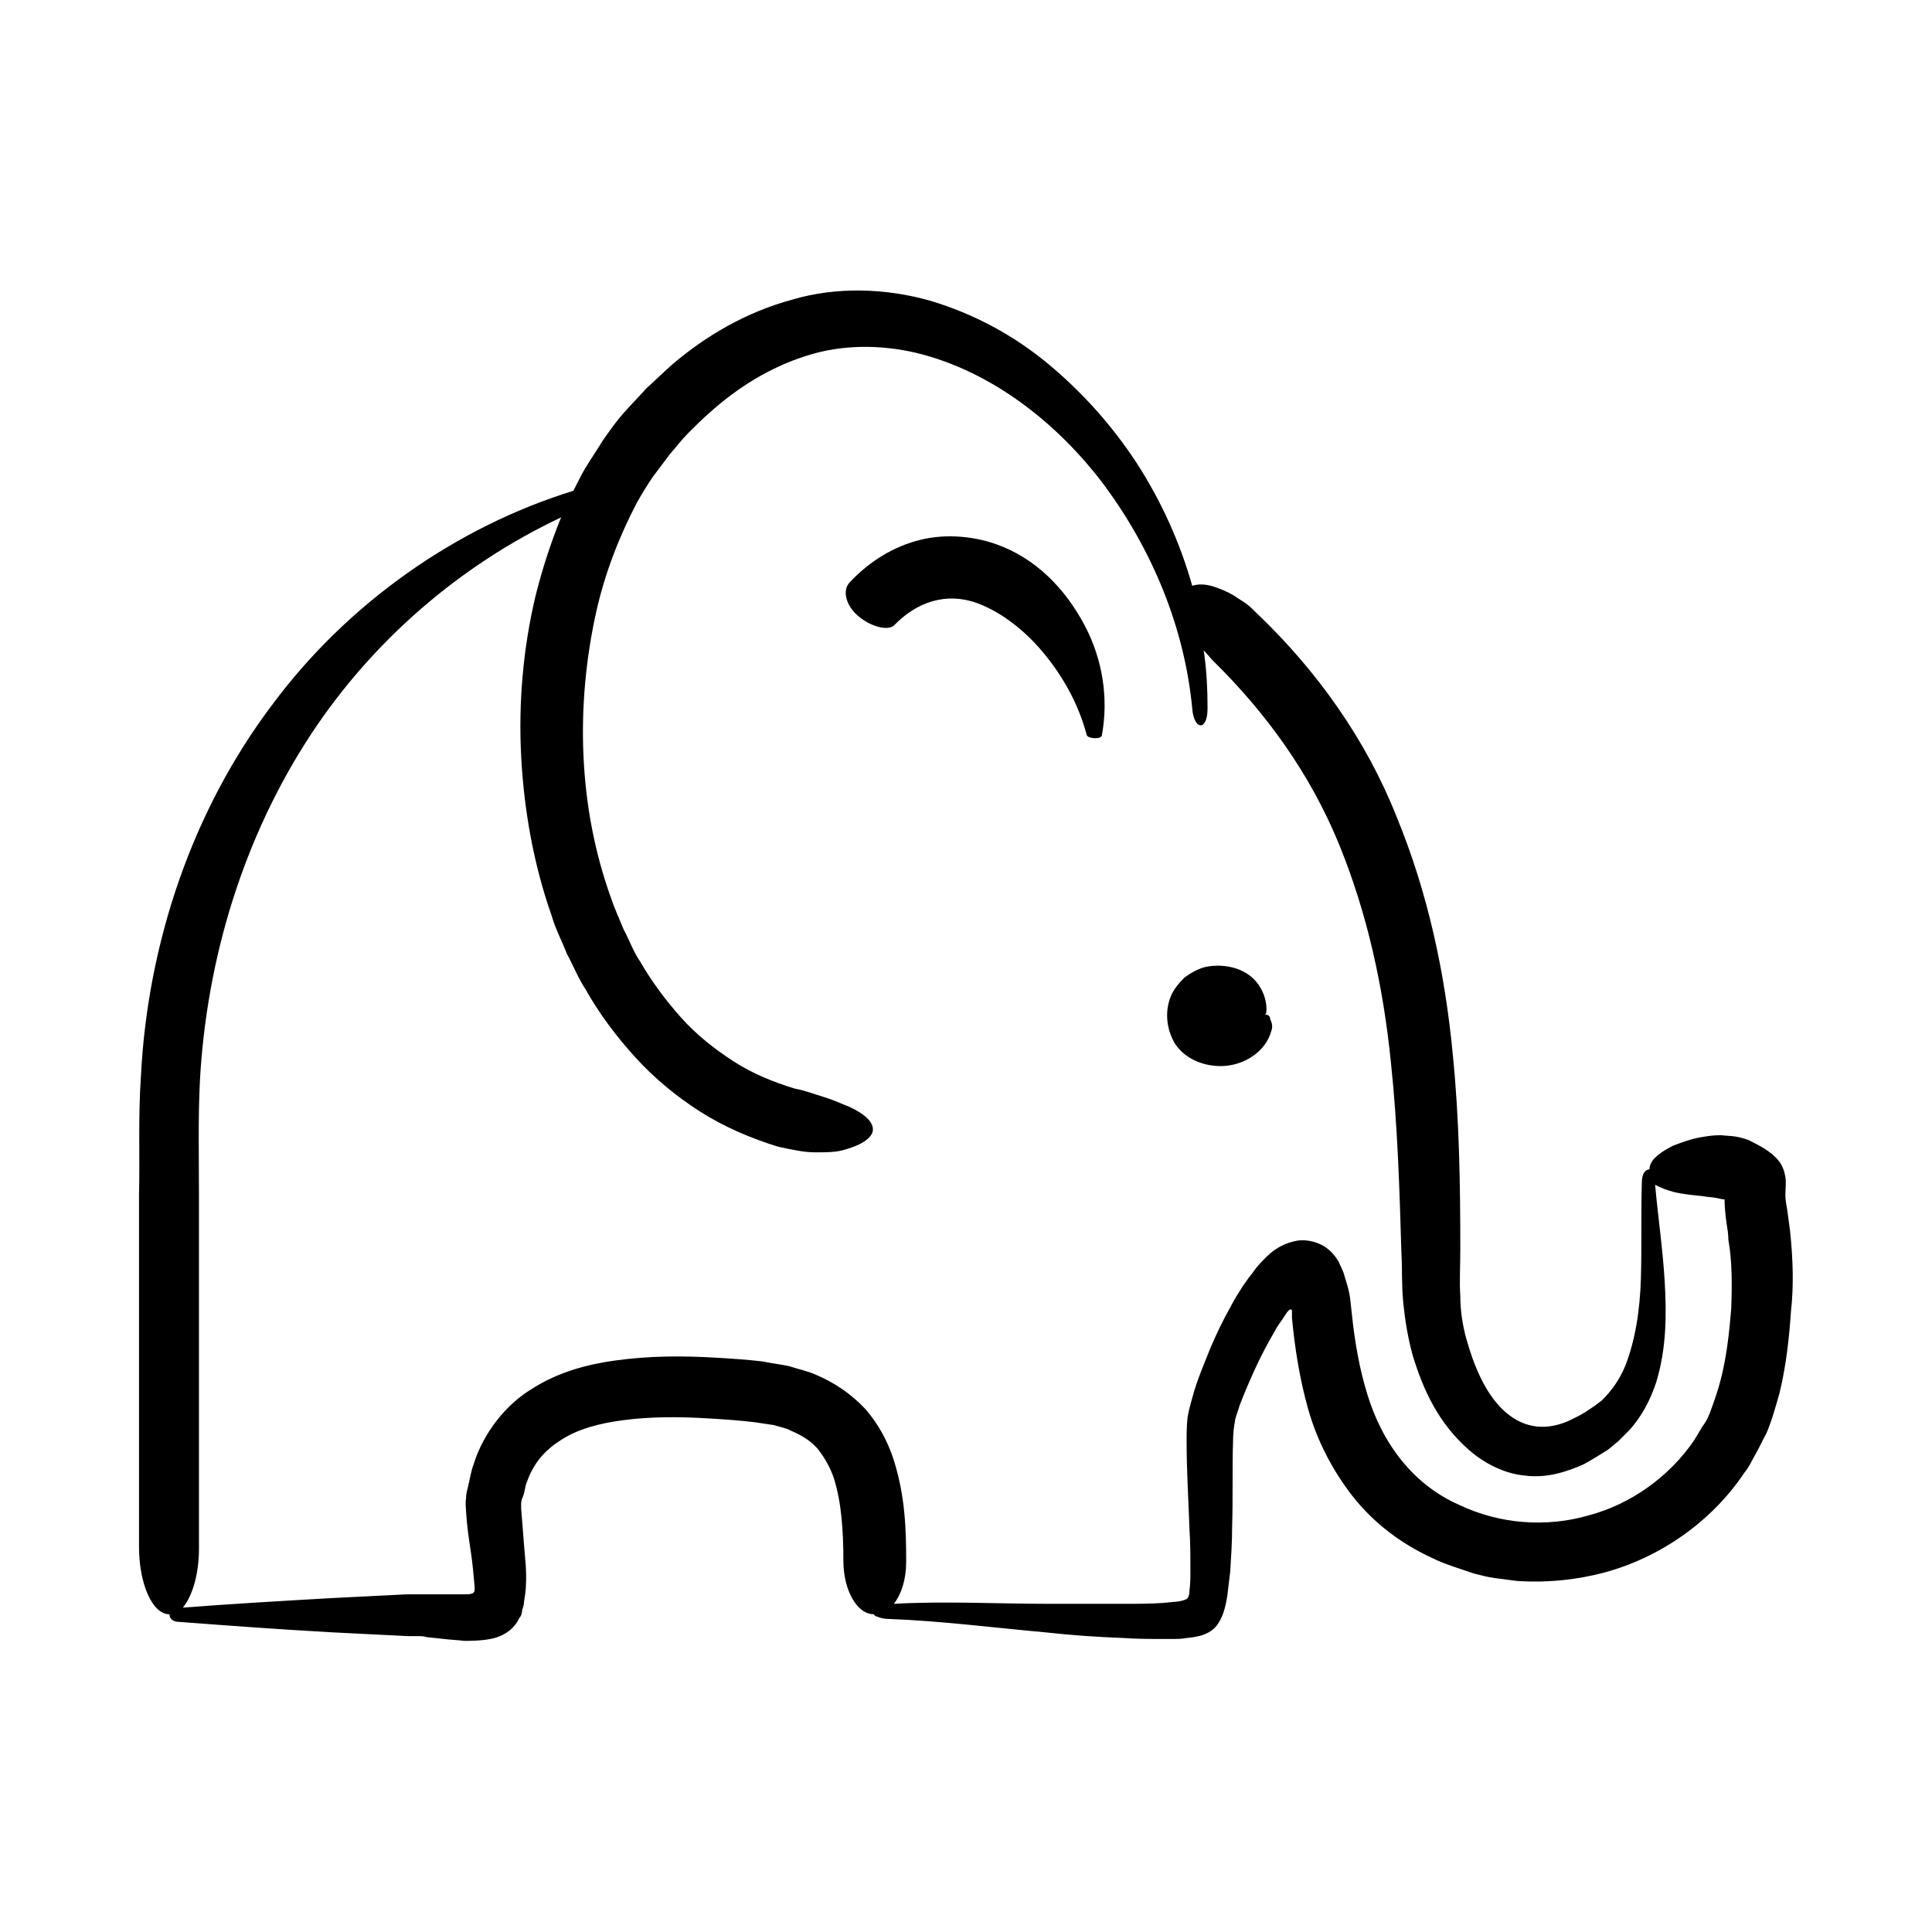 <?xml version="1.0" encoding="UTF-8"?>
<!-- Uploaded to: ICON Repo, www.iconrepo.com, Generator: ICON Repo Mixer Tools -->
<svg fill="#000000" width="800px" height="800px" version="1.1" viewBox="144 144 512 512" xmlns="http://www.w3.org/2000/svg">
 <g>
  <path d="m407.81 288.15c-6.551-2.266-14.359-2.769-21.16-0.754-7.055 2.016-12.848 6.047-17.383 10.832-2.266 2.266-1.008 6.551 2.519 9.32s7.559 3.527 9.07 2.266c6.297-6.551 14.105-8.816 21.914-6.047 6.297 2.266 12.594 7.055 17.633 13.098 5.039 6.047 9.32 13.352 11.586 21.914 0.25 1.008 4.031 1.258 4.031 0 1.762-9.574 0.25-19.902-4.535-28.969-5.035-9.566-12.844-17.883-23.676-21.66z"/>
  <path d="m618.4 470.28c-0.25-1.762-0.504-3.777-0.754-5.543-0.25-1.762-0.504-2.519-0.504-4.031s0.25-3.273 0-4.785-0.754-3.023-1.762-4.281c-2.016-2.519-5.039-4.031-8.062-5.543-3.527-1.258-5.289-1.008-7.305-1.258-2.016 0-3.527 0.25-5.039 0.504-3.023 0.504-5.543 1.512-7.559 2.266-4.031 2.016-6.297 4.031-6.297 6.297-1.008 0-2.016 1.008-2.016 3.527-0.25 8.566 0 17.129-0.25 25.441s-1.512 16.625-4.281 23.426c-1.512 3.527-3.527 6.297-6.047 8.816l-2.016 1.512c-0.754 0.504-1.512 1.008-2.266 1.512-1.512 1.008-3.273 1.762-4.785 2.519-6.551 2.769-12.344 1.512-17.129-3.023-4.785-4.535-7.809-11.84-9.824-19.145-1.008-3.777-1.512-7.559-1.512-11.082-0.25-3.527 0-8.062 0-12.344 0-17.129-0.25-34.512-2.016-51.891-2.016-21.16-6.551-42.57-14.863-62.723-8.062-20.402-21.16-38.793-37.031-53.906-1.008-1.008-1.762-1.762-2.769-2.519-1.008-0.754-2.016-1.258-3.023-2.016-2.016-1.258-4.031-2.016-5.543-2.519-2.266-0.754-4.281-0.754-5.793-0.25-3.273-11.586-8.312-22.672-14.863-32.746-6.297-9.574-14.105-18.391-23.176-25.945-9.07-7.559-19.648-13.352-31.488-16.879-11.586-3.273-24.688-3.777-36.527-0.25-12.09 3.273-22.922 9.574-31.992 17.383-2.266 2.016-4.281 4.031-6.551 6.047-2.016 2.266-4.031 4.281-6.047 6.551-2.016 2.266-3.777 4.785-5.543 7.305-1.512 2.519-3.273 5.039-4.785 7.559-1.008 1.762-2.016 3.777-3.023 5.793-30.98 9.559-59.695 29.711-79.598 56.414-21.41 28.215-33.25 63.48-35.016 98.746-0.754 11.082-0.25 21.16-0.504 31.488v93.203c0 9.824 3.527 17.887 8.062 17.887 0 1.008 0.754 2.016 2.519 2.016 13.352 1.008 26.953 2.016 40.559 2.769l20.152 1.008h2.519c0.754 0 1.762 0 2.266 0.25l4.785 0.504c1.762 0.25 3.527 0.25 5.289 0.504 1.512 0 5.289 0 8.062-0.754 2.769-0.754 5.289-2.519 6.551-5.289 0.504-0.504 0.754-1.258 0.754-2.016 0.25-0.754 0.504-1.512 0.504-2.266 0.25-1.512 0.504-3.273 0.504-4.281 0.25-4.031-0.25-7.559-0.504-10.832-0.25-3.273-0.504-6.801-0.754-9.574v-1.512c0-0.504 0.25-1.258 0.504-1.762 0.504-1.258 0.504-2.769 1.008-3.777 1.762-5.039 4.785-8.566 9.32-11.336 4.281-2.769 10.078-4.281 15.871-5.039 7.305-1.008 15.113-1.008 23.176-0.504 4.031 0.25 8.062 0.504 12.09 1.008l5.039 0.754c1.512 0.504 3.273 0.754 4.535 1.512 3.023 1.258 5.289 2.769 7.055 4.785 1.762 2.266 3.273 4.785 4.281 7.809 2.016 6.297 2.519 14.105 2.519 21.914 0 7.559 3.527 14.105 8.062 14.105 0.25 0.504 0.504 0.504 1.258 0.754 0.504 0.25 1.512 0.504 3.023 0.504 13.352 0.504 27.207 2.266 41.059 3.527 6.801 0.754 13.855 1.258 20.906 1.512 3.527 0.25 7.055 0.25 10.578 0.25h2.769c1.008 0 1.762 0 3.273-0.25 2.769-0.25 5.543-0.754 7.559-2.769 2.016-2.266 2.769-5.289 3.273-8.566 0.25-2.016 0.504-4.281 0.754-6.297 0.25-4.031 0.504-7.809 0.504-11.84 0.25-7.809 0-15.367 0.25-22.922 0-1.762 0.25-3.777 0.504-5.039 0-0.754 0.754-2.519 1.258-4.281 1.258-3.273 2.769-6.801 4.281-10.078 1.512-3.273 3.273-6.551 5.039-9.574 0.754-1.512 2.016-3.023 2.769-4.281l0.504-0.754 0.5-0.5c0.25-0.25 0.504-0.25 0.754 0v0.504 1.508c0.754 8.062 2.016 16.121 4.281 24.184s6.297 16.121 11.84 23.176c5.543 7.055 12.848 12.594 21.16 16.375 3.527 1.762 7.305 2.769 10.832 4.031 2.016 0.504 3.777 1.008 5.793 1.258s3.777 0.504 5.793 0.754c7.809 0.504 15.617-0.25 23.176-2.266 14.863-4.031 28.465-13.602 37.031-26.449 1.258-1.512 2.016-3.273 3.023-5.039 1.008-1.762 1.762-3.527 2.769-5.289 1.512-3.527 2.519-7.305 3.527-10.832 1.762-7.305 2.519-14.359 3.023-21.664 0.77-6.801 0.52-13.852-0.238-21.156zm-15.617 20.656c-0.504 6.297-1.258 12.848-2.769 18.641-0.754 3.023-1.762 5.793-2.769 8.566-0.504 1.258-1.008 2.519-2.016 3.777-0.754 1.258-1.512 2.519-2.266 3.777-6.551 9.574-16.625 16.879-27.961 19.902-11.336 3.273-23.68 2.266-34.258-2.769-12.09-5.289-20.402-16.121-24.434-29.473-2.016-6.551-3.273-13.602-4.031-20.906l-0.504-4.535c-0.25-1.762-0.754-3.527-1.258-5.039-0.25-1.008-0.504-1.762-0.754-2.266-0.25-0.754-0.754-1.512-1.008-2.266-0.754-1.258-1.762-2.519-2.769-3.273-2.016-1.762-5.543-2.769-8.312-2.266s-5.543 1.762-8.062 4.281c-1.258 1.258-2.519 2.519-3.527 4.031-0.504 0.754-1.258 1.512-1.512 2.016l-1.258 1.762c-1.258 2.016-2.266 3.527-3.273 5.543-2.016 3.527-3.777 7.305-5.289 10.832-1.512 3.777-3.023 7.305-4.281 11.336-0.504 2.016-1.258 4.031-1.762 7.055-0.25 2.266-0.25 4.281-0.25 6.297 0 8.062 0.504 15.617 0.754 23.176 0.25 3.777 0.25 7.559 0.25 11.082 0 1.762 0 3.527-0.25 5.289 0 0.754 0 1.258-0.504 2.016-0.504 0.504-1.008 0.504-1.762 0.754 0 0-1.258 0.25-2.016 0.25l-2.519 0.25c-3.273 0.25-6.801 0.25-10.078 0.25h-20.656c-13.602 0-26.953-0.754-40.809 0 2.016-2.519 3.273-6.551 3.273-11.082 0-8.566-0.25-17.383-3.273-26.953-1.512-4.785-4.031-9.574-7.559-13.602-3.777-4.031-8.312-7.055-13.098-9.07-2.266-1.008-4.785-1.512-7.055-2.266-2.266-0.504-4.785-0.754-7.055-1.258-4.281-0.504-8.312-0.754-12.594-1.008-8.566-0.504-17.383-0.504-26.449 0.754-7.305 1.008-15.113 3.023-22.168 7.559-7.055 4.281-12.848 11.84-15.367 19.902-0.754 2.016-1.008 4.031-1.512 6.047-0.25 1.008-0.504 1.762-0.504 3.023-0.25 1.512 0 2.519 0 3.527 0.25 4.031 0.754 7.305 1.258 10.578 0.504 3.273 0.754 6.551 1.008 9.32v0.504 0.504c0 0.25-0.25 0.504-0.504 0.754-0.504 0 0 0.25-2.016 0.25h-4.785-5.289-2.769-2.519l-20.152 1.008c-13.098 0.754-26.199 1.512-39.297 2.519 2.519-3.023 4.281-8.816 4.281-15.617v-93.203c0-10.328-0.25-20.906 0.25-30.73 1.762-32.496 11.586-64.738 29.473-91.945 16.121-24.434 39.047-44.586 66.25-57.434-2.769 6.801-5.039 13.855-6.801 20.906-3.273 13.855-4.535 28.215-3.777 42.57 0.754 14.105 3.273 28.465 8.062 42.066 1.008 3.527 2.769 6.801 4.031 10.078 1.762 3.273 3.023 6.551 5.039 9.574 3.527 6.297 8.062 12.344 13.098 17.887 5.039 5.543 10.832 10.328 17.129 14.359 6.297 4.031 13.352 7.055 20.656 9.32 3.527 0.754 6.801 1.512 9.824 1.512 3.023 0 5.793 0 8.062-0.754 4.535-1.258 7.305-3.273 7.305-5.289 0-2.266-2.519-4.281-6.297-6.047-2.016-0.754-4.031-1.762-6.551-2.519-2.519-0.754-5.039-1.762-7.809-2.266-5.793-1.762-11.336-4.031-16.375-7.305-5.039-3.273-9.824-7.055-13.855-11.586-4.031-4.535-7.809-9.574-10.832-14.863-1.762-2.519-2.769-5.543-4.281-8.312-1.258-3.023-2.519-5.793-3.527-8.816-8.566-23.93-9.32-50.633-3.777-75.57 2.266-10.078 6.047-19.902 10.832-28.969 1.258-2.266 2.519-4.281 4.031-6.551 1.512-2.016 3.023-4.031 4.535-6.047 1.762-2.016 3.273-4.031 5.039-5.793 1.762-1.762 3.527-3.527 5.543-5.289 7.559-6.801 16.121-12.09 25.695-15.113 9.32-3.023 19.648-3.023 29.223-0.754 19.648 4.785 37.281 18.391 49.879 35.266 12.594 17.129 21.16 37.535 23.176 59.199 0.504 5.543 4.031 5.793 4.031-0.25 0-5.039-0.25-10.328-1.008-15.367l0.25 0.25c0.754 0.754 1.512 1.762 2.266 2.519 14.105 13.855 25.695 29.977 33.25 48.367 7.559 18.391 11.84 38.039 13.855 58.191 1.762 16.625 2.266 33.504 2.769 50.383 0.25 4.281 0 8.062 0.504 13.352 0.504 4.785 1.258 9.32 2.519 13.855 2.769 9.07 6.801 17.887 14.863 24.938 4.031 3.527 9.32 6.297 14.863 6.801 5.793 0.754 11.082-1.008 15.617-3.023 2.266-1.258 4.281-2.519 6.297-3.777 1.008-0.754 1.762-1.512 2.769-2.266l2.769-2.769c3.527-3.777 5.793-8.312 7.305-12.848 2.769-9.07 2.769-18.137 2.266-26.703s-1.762-17.129-2.519-25.441v-0.25c1.258 0.754 3.273 1.512 5.289 2.016 2.266 0.504 4.785 0.754 7.305 1.008 1.258 0.25 2.519 0.25 3.777 0.504 1.008 0.25 2.266 0.504 2.016 0.25v0.25c0 1.762 0.25 4.281 0.504 6.047 0.25 1.512 0.504 3.023 0.504 4.535 1 5.516 1 12.062 0.746 18.363z"/>
  <path d="m479.1 412.84c0.25 0 0.504-0.25 0.504-0.754 0.25-3.527-1.512-7.559-4.785-9.824-3.273-2.266-7.559-2.769-11.336-2.016-2.016 0.504-3.777 1.512-5.543 2.769-1.512 1.512-3.023 3.273-3.777 5.289-1.512 4.031-1.008 8.566 1.258 12.344 3.023 4.535 8.816 6.297 13.602 5.793 5.039-0.504 10.328-3.777 11.84-9.07 0.504-1.258 0.25-2.266-0.25-3.273 0-1.004-0.758-1.258-1.512-1.258z"/>
 </g>
</svg>